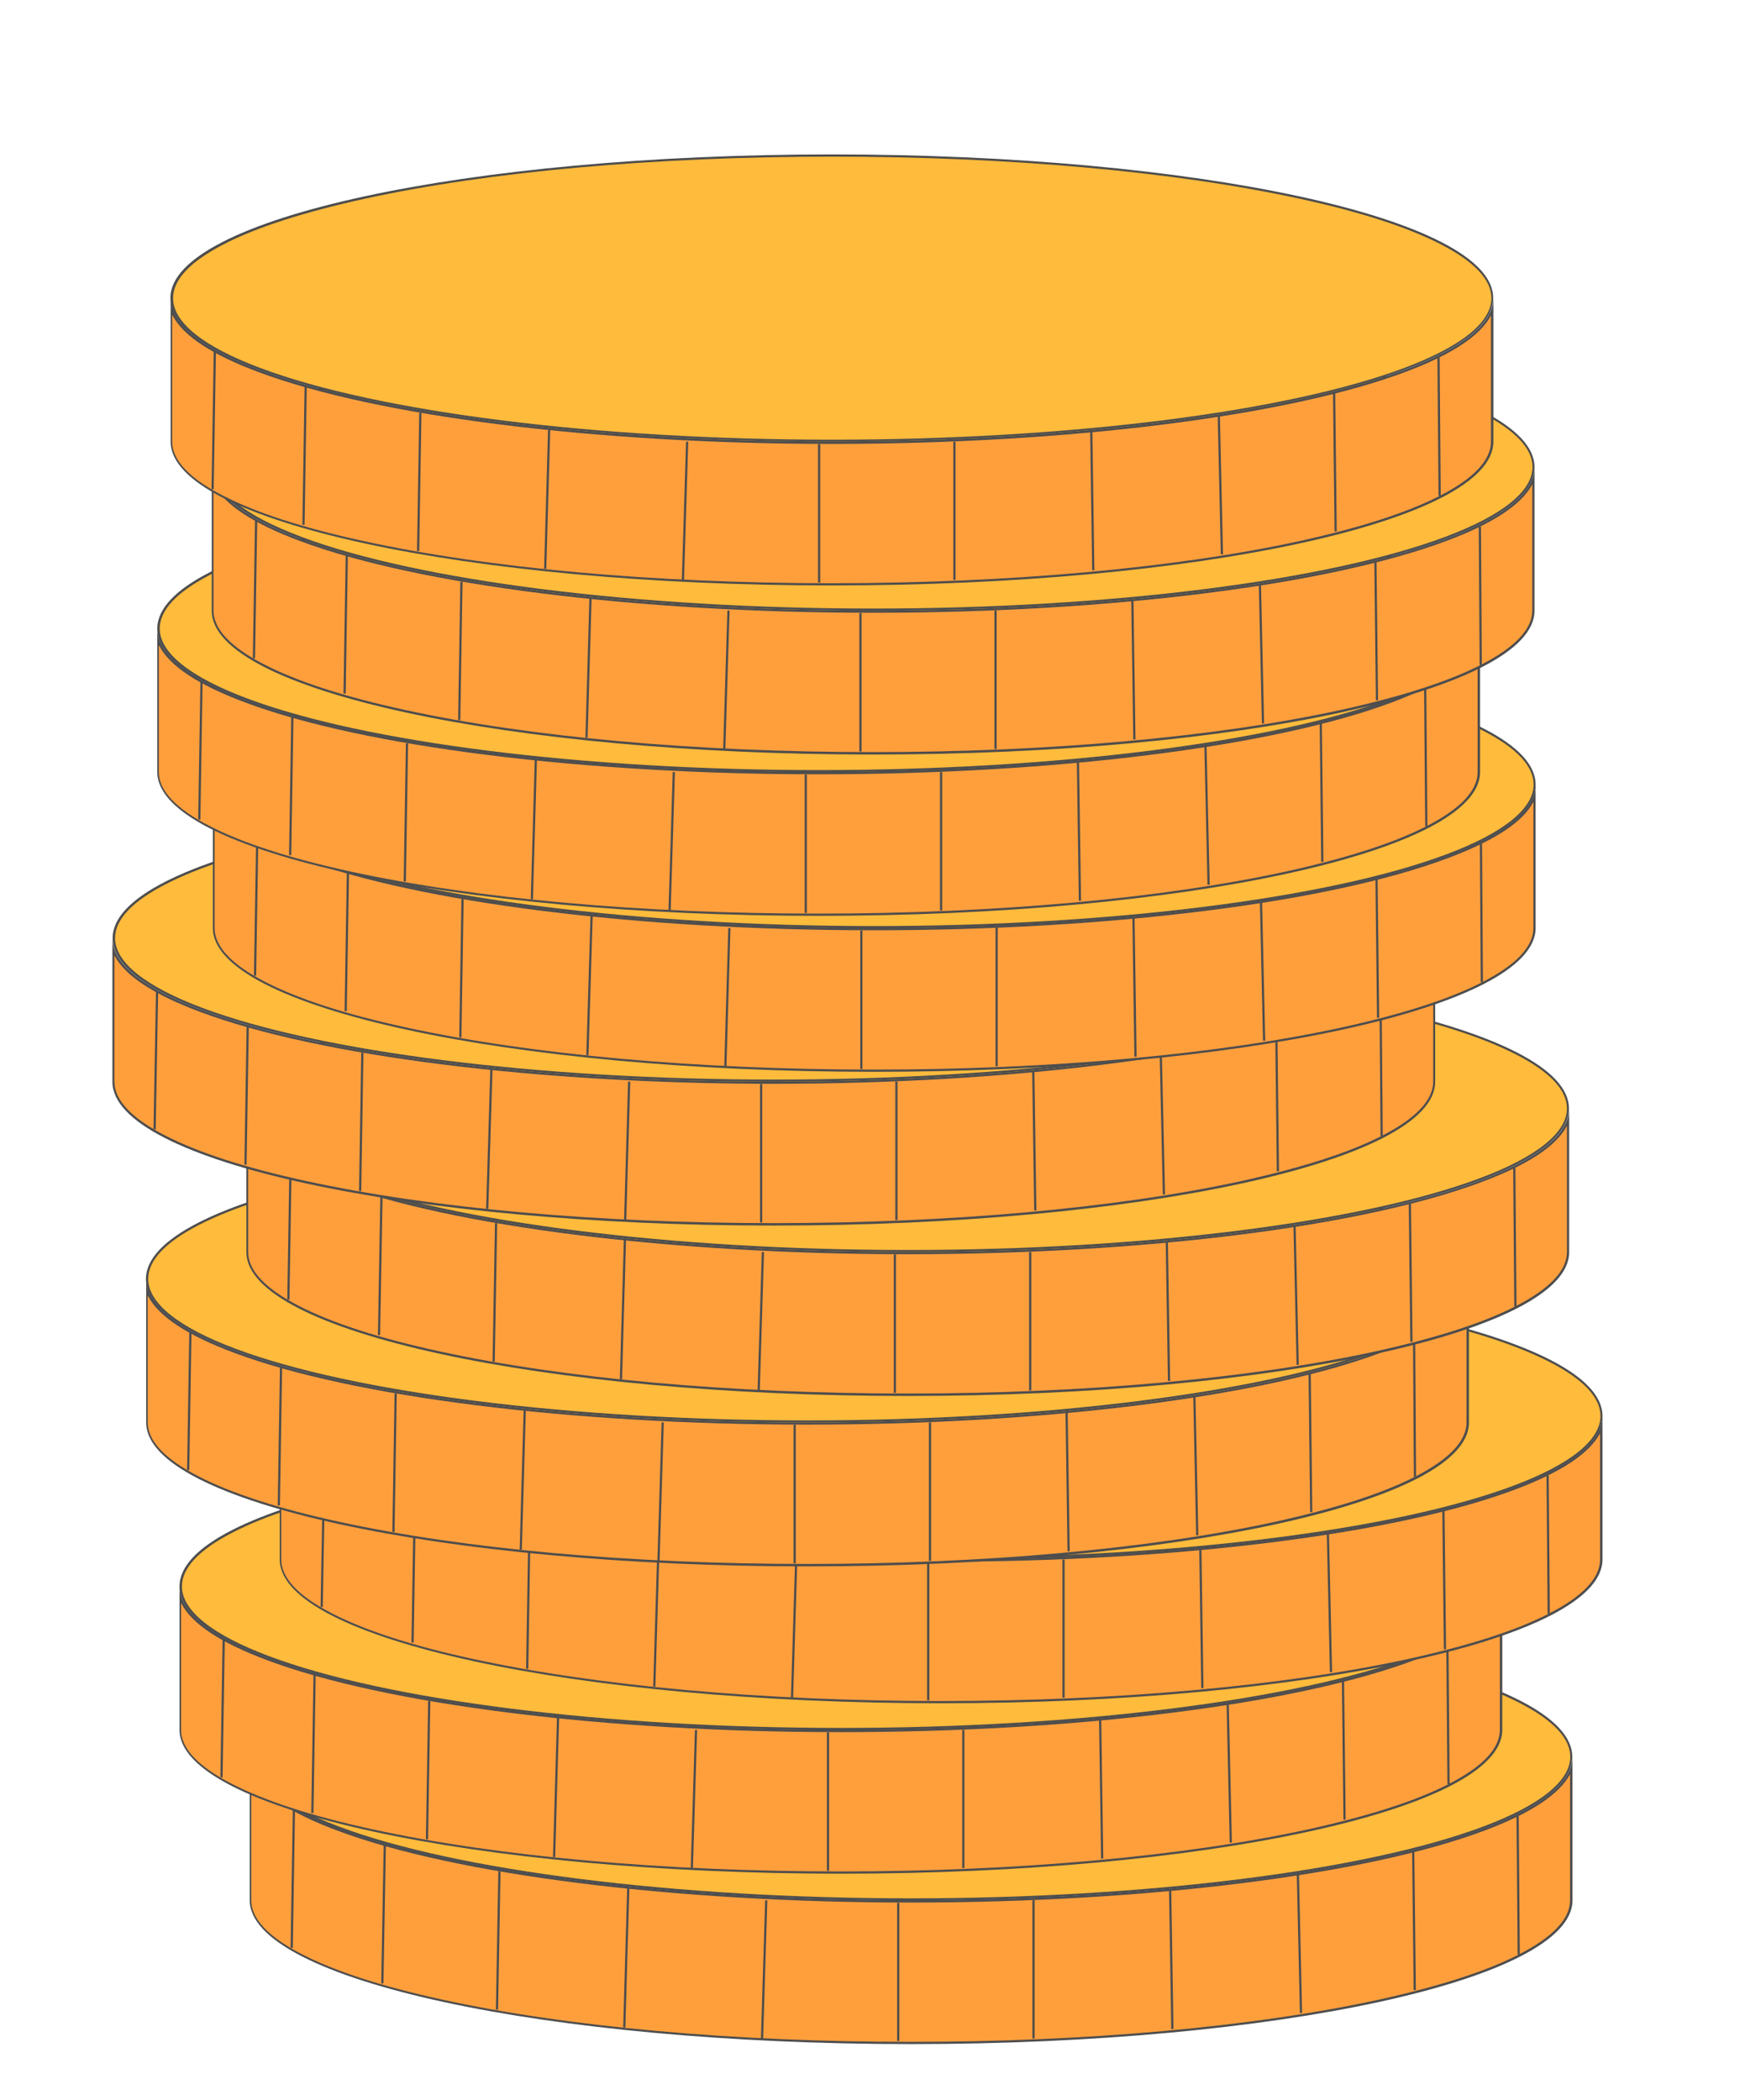 <?xml version="1.0" encoding="utf-8"?>
<!-- Generator: Adobe Illustrator 22.1.0, SVG Export Plug-In . SVG Version: 6.00 Build 0)  -->
<svg version="1.1" id="Ebene_1" xmlns="http://www.w3.org/2000/svg" xmlns:xlink="http://www.w3.org/1999/xlink" x="0px" y="0px"
	 viewBox="0 0 783.2 945.3" style="enable-background:new 0 0 783.2 945.3;" xml:space="preserve">
<style type="text/css">
	.st0{fill:#FF9F3C;stroke:#4D4D4D;stroke-miterlimit:10;}
	.st1{fill:#FF9F3C;}
	.st2{fill:#4D4D4D;}
	.st3{fill:#FFBB3C;}
	.st4{fill:none;stroke:#4D4D4D;stroke-miterlimit:10;}
</style>
<g>
	<g>
		<line class="st0" x1="707.8" y1="790.6" x2="707.8" y2="790.6"/>
		<g>
			<path class="st1" d="M410,919.4c-163.9,0-297.2-28.8-297.2-64.2V796c3.6,9.7,17,19.1,39.2,27.4c53.2,20,152,32.4,258.1,32.4
				c106,0,204.9-12.4,258.1-32.4c22.2-8.3,35.6-17.7,39.2-27.4v59.3C707.3,890.7,573.9,919.4,410,919.4z"/>
			<path class="st2" d="M113.3,798.5c4.7,9.1,17.6,17.6,38.5,25.4c53.2,20,152.2,32.4,258.2,32.4c106.1,0,205-12.4,258.2-32.4
				c20.9-7.8,33.8-16.4,38.5-25.4v56.8c0,8.3-7.7,16.5-22.9,24.3c-14.9,7.7-36.3,14.5-63.6,20.5c-56.2,12.2-130.9,18.9-210.3,18.9
				s-154.2-6.7-210.3-18.9c-27.3-5.9-48.6-12.8-63.6-20.5c-15.2-7.8-22.9-16-22.9-24.3V798.5 M707.8,790.6
				c0,11.8-14.5,22.8-39.8,32.3c-51.5,19.3-147.7,32.3-257.9,32.3c-110.2,0-206.4-13-257.9-32.3c-25.3-9.5-39.8-20.5-39.8-32.3v64.7
				c0,35.7,133.3,64.7,297.7,64.7s297.7-28.9,297.7-64.7V790.6L707.8,790.6z"/>
		</g>
	</g>
	<g>
		<path class="st3" d="M410,854.8c-105.9,0-204.7-12.4-257.7-32.3c-25.9-9.7-39.5-20.7-39.5-31.9c0-35.4,133.3-64.2,297.2-64.2
			c163.9,0,297.2,28.8,297.2,64.2c0,11.1-13.7,22.2-39.5,31.9C614.7,842.4,516,854.8,410,854.8z"/>
		<path class="st2" d="M410,727c79.5,0,154.2,6.7,210.3,18.9c27.3,5.9,48.6,12.8,63.6,20.5c15.2,7.8,22.9,16,22.9,24.3
			c0,10.9-13.6,21.8-39.2,31.4c-53,19.9-151.7,32.3-257.5,32.3c-105.9,0-204.6-12.4-257.5-32.3c-25.6-9.6-39.2-20.5-39.2-31.4
			c0-8.3,7.7-16.5,22.9-24.3c14.9-7.7,36.3-14.5,63.6-20.5C255.9,733.7,330.6,727,410,727 M410,726c-164.4,0-297.7,28.9-297.7,64.7
			c0,11.8,14.5,22.8,39.8,32.3c51.5,19.3,147.7,32.3,257.9,32.3c110.2,0,206.4-13,257.9-32.3c25.3-9.5,39.8-20.5,39.8-32.3
			C707.8,754.9,574.5,726,410,726L410,726z"/>
	</g>
	<line class="st4" x1="132.3" y1="814.4" x2="131.3" y2="876.7"/>
	<line class="st4" x1="173.2" y1="830.4" x2="172.1" y2="892.7"/>
	<line class="st4" x1="224.8" y1="842.2" x2="223.7" y2="904.5"/>
	<line class="st4" x1="282.8" y1="849.4" x2="281" y2="912.5"/>
	<line class="st4" x1="344.9" y1="855.3" x2="343" y2="917.5"/>
	<line class="st4" x1="404.3" y1="856.4" x2="404.3" y2="918.6"/>
	<line class="st4" x1="683.1" y1="817.4" x2="683.6" y2="879.7"/>
	<line class="st4" x1="636.1" y1="833.4" x2="636.8" y2="895.7"/>
	<line class="st4" x1="584.2" y1="843.7" x2="585.6" y2="906"/>
	<line class="st4" x1="526.7" y1="850.9" x2="527.7" y2="913.2"/>
	<line class="st4" x1="465.2" y1="855.2" x2="465.2" y2="917.5"/>
</g>
<g>
	<g>
		<line class="st0" x1="676.2" y1="713.9" x2="676.2" y2="713.9"/>
		<g>
			<path class="st1" d="M378.5,842.7c-163.9,0-297.2-28.8-297.2-64.2v-59.3c3.6,9.7,17,19.1,39.2,27.4c53.1,20,152,32.4,258.1,32.4
				c106,0,204.9-12.4,258.1-32.4c22.2-8.3,35.6-17.7,39.2-27.4v59.3C675.7,814,542.4,842.7,378.5,842.7z"/>
			<path class="st2" d="M81.7,721.8c4.7,9.1,17.6,17.6,38.5,25.4c53.2,20,152.2,32.4,258.2,32.4c106.1,0,205-12.4,258.2-32.4
				c20.9-7.8,33.8-16.4,38.5-25.4v56.8c0,8.3-7.7,16.5-22.9,24.3c-14.9,7.7-36.3,14.5-63.6,20.5c-56.2,12.2-130.9,18.9-210.3,18.9
				s-154.2-6.7-210.3-18.9c-27.3-5.9-48.6-12.8-63.6-20.5c-15.2-7.8-22.9-16-22.9-24.3V721.8 M676.2,713.9
				c0,11.8-14.5,22.8-39.8,32.3c-51.5,19.3-147.7,32.3-257.9,32.3c-110.2,0-206.4-13-257.9-32.3c-25.3-9.5-39.8-20.5-39.8-32.3v64.7
				c0,35.7,133.3,64.7,297.7,64.7s297.7-28.9,297.7-64.7V713.9L676.2,713.9z"/>
		</g>
	</g>
	<g>
		<path class="st3" d="M378.5,778.1c-105.9,0-204.7-12.4-257.7-32.3c-25.9-9.7-39.5-20.7-39.5-31.9c0-35.4,133.3-64.2,297.2-64.2
			c163.9,0,297.2,28.8,297.2,64.2c0,11.1-13.7,22.2-39.5,31.9C583.1,765.7,484.4,778.1,378.5,778.1z"/>
		<path class="st2" d="M378.5,650.3c79.5,0,154.2,6.7,210.3,18.9c27.3,5.9,48.6,12.8,63.6,20.5c15.2,7.8,22.9,16,22.9,24.3
			c0,10.9-13.6,21.8-39.2,31.4c-53,19.9-151.7,32.3-257.5,32.3c-105.9,0-204.6-12.4-257.5-32.3c-25.6-9.6-39.2-20.5-39.2-31.4
			c0-8.3,7.7-16.5,22.9-24.3c14.9-7.7,36.3-14.5,63.6-20.5C224.3,657,299,650.3,378.5,650.3 M378.5,649.3
			c-164.4,0-297.7,28.9-297.7,64.7c0,11.8,14.5,22.8,39.8,32.3c51.5,19.3,147.7,32.3,257.9,32.3c110.2,0,206.4-13,257.9-32.3
			c25.3-9.5,39.8-20.5,39.8-32.3C676.2,678.2,542.9,649.3,378.5,649.3L378.5,649.3z"/>
	</g>
	<line class="st4" x1="100.7" y1="737.7" x2="99.7" y2="800"/>
	<line class="st4" x1="141.6" y1="753.7" x2="140.6" y2="816"/>
	<line class="st4" x1="193.2" y1="765.5" x2="192.2" y2="827.8"/>
	<line class="st4" x1="251.2" y1="772.7" x2="249.4" y2="835.8"/>
	<line class="st4" x1="313.3" y1="778.6" x2="311.4" y2="840.8"/>
	<line class="st4" x1="372.7" y1="779.7" x2="372.7" y2="842"/>
	<line class="st4" x1="651.5" y1="740.7" x2="652" y2="803"/>
	<line class="st4" x1="604.5" y1="756.7" x2="605.2" y2="819"/>
	<line class="st4" x1="552.6" y1="767.1" x2="554" y2="829.3"/>
	<line class="st4" x1="495.2" y1="774.2" x2="496.1" y2="836.5"/>
	<line class="st4" x1="433.6" y1="778.6" x2="433.6" y2="840.8"/>
</g>
<g>
	<g>
		<line class="st0" x1="721.3" y1="637.2" x2="721.3" y2="637.2"/>
		<g>
			<path class="st1" d="M423.6,766.1c-163.9,0-297.2-28.8-297.2-64.2v-59.3c3.6,9.7,17,19.1,39.2,27.4c53.1,20,152,32.4,258.1,32.4
				c106,0,204.9-12.4,258.1-32.4c22.2-8.3,35.6-17.7,39.2-27.4v59.3C720.8,737.3,587.5,766.1,423.6,766.1z"/>
			<path class="st2" d="M126.8,645.1c4.7,9.1,17.6,17.6,38.5,25.4c53.2,20,152.2,32.4,258.2,32.4s205-12.4,258.2-32.4
				c20.9-7.8,33.8-16.4,38.5-25.4v56.8c0,8.3-7.7,16.5-22.9,24.3c-14.9,7.7-36.3,14.5-63.6,20.5c-56.2,12.2-130.9,18.9-210.3,18.9
				s-154.2-6.7-210.3-18.9c-27.3-5.9-48.6-12.8-63.6-20.5c-15.2-7.8-22.9-16-22.9-24.3V645.1 M721.3,637.2
				c0,11.8-14.5,22.8-39.8,32.3c-51.5,19.3-147.7,32.3-257.9,32.3c-110.2,0-206.4-13-257.9-32.3c-25.3-9.5-39.8-20.5-39.8-32.3v64.7
				c0,35.7,133.3,64.7,297.7,64.7s297.7-28.9,297.7-64.7V637.2L721.3,637.2z"/>
		</g>
	</g>
	<g>
		<path class="st3" d="M423.6,701.4c-105.9,0-204.7-12.4-257.7-32.3c-25.9-9.7-39.5-20.7-39.5-31.9c0-35.4,133.3-64.2,297.2-64.2
			c163.9,0,297.2,28.8,297.2,64.2c0,11.1-13.7,22.2-39.5,31.9C628.2,689,529.5,701.4,423.6,701.4z"/>
		<path class="st2" d="M423.6,573.6c79.5,0,154.2,6.7,210.3,18.9c27.3,5.9,48.6,12.8,63.6,20.5c15.2,7.8,22.9,16,22.9,24.3
			c0,10.9-13.6,21.8-39.2,31.4c-53,19.9-151.7,32.3-257.5,32.3S219,688.5,166,668.6c-25.6-9.6-39.2-20.5-39.2-31.4
			c0-8.3,7.7-16.5,22.9-24.3c14.9-7.7,36.3-14.5,63.6-20.5C269.4,580.3,344.1,573.6,423.6,573.6 M423.6,572.6
			c-164.4,0-297.7,28.9-297.7,64.7c0,11.8,14.5,22.8,39.8,32.3c51.5,19.3,147.7,32.3,257.9,32.3c110.2,0,206.4-13,257.9-32.3
			c25.3-9.5,39.8-20.5,39.8-32.3C721.3,601.5,588,572.6,423.6,572.6L423.6,572.6z"/>
	</g>
	<line class="st4" x1="145.9" y1="661" x2="144.8" y2="723.3"/>
	<line class="st4" x1="186.7" y1="677" x2="185.7" y2="739.3"/>
	<line class="st4" x1="238.3" y1="688.9" x2="237.3" y2="751.1"/>
	<line class="st4" x1="296.4" y1="696.1" x2="294.5" y2="759.1"/>
	<line class="st4" x1="358.4" y1="701.9" x2="356.5" y2="764.1"/>
	<line class="st4" x1="417.8" y1="703" x2="417.8" y2="765.3"/>
	<line class="st4" x1="696.6" y1="664.1" x2="697.1" y2="726.3"/>
	<line class="st4" x1="649.7" y1="680" x2="650.4" y2="742.3"/>
	<line class="st4" x1="597.7" y1="690.4" x2="599.1" y2="752.6"/>
	<line class="st4" x1="540.3" y1="697.6" x2="541.2" y2="759.8"/>
	<line class="st4" x1="478.7" y1="701.9" x2="478.7" y2="764.1"/>
</g>
<g>
	<g>
		<line class="st0" x1="661.2" y1="575.6" x2="661.2" y2="575.6"/>
		<g>
			<path class="st1" d="M363.4,704.4c-163.9,0-297.2-28.8-297.2-64.2V581c3.6,9.7,17,19.1,39.2,27.4c53.1,20,152,32.4,258.1,32.4
				s204.9-12.4,258.1-32.4c22.2-8.3,35.6-17.7,39.2-27.4v59.3C660.7,675.6,527.3,704.4,363.4,704.4z"/>
			<path class="st2" d="M66.7,583.4c4.7,9.1,17.6,17.6,38.5,25.4c53.2,20,152.2,32.4,258.2,32.4s205-12.4,258.2-32.4
				c20.9-7.8,33.8-16.4,38.5-25.4v56.8c0,8.3-7.7,16.5-22.9,24.3c-14.9,7.7-36.3,14.5-63.6,20.5c-56.2,12.2-130.9,18.9-210.3,18.9
				s-154.2-6.7-210.3-18.9c-27.3-5.9-48.6-12.8-63.6-20.5c-15.2-7.8-22.9-16-22.9-24.3V583.4 M661.2,575.6
				c0,11.8-14.5,22.8-39.8,32.3c-51.5,19.3-147.7,32.3-257.9,32.3c-110.2,0-206.4-13-257.9-32.3c-25.3-9.5-39.8-20.5-39.8-32.3v64.7
				c0,35.7,133.3,64.7,297.7,64.7s297.7-28.9,297.7-64.7V575.6L661.2,575.6z"/>
		</g>
	</g>
	<g>
		<path class="st3" d="M363.4,639.7c-105.9,0-204.7-12.4-257.7-32.3c-25.9-9.7-39.5-20.7-39.5-31.9c0-35.4,133.3-64.2,297.2-64.2
			s297.2,28.8,297.2,64.2c0,11.1-13.7,22.2-39.5,31.9C568.1,627.4,469.3,639.7,363.4,639.7z"/>
		<path class="st2" d="M363.4,511.9c79.5,0,154.2,6.7,210.3,18.9c27.3,5.9,48.6,12.8,63.6,20.5c15.2,7.8,22.9,16,22.9,24.3
			c0,10.9-13.6,21.8-39.2,31.4c-53,19.9-151.7,32.3-257.5,32.3S158.9,626.9,105.9,607c-25.6-9.6-39.2-20.5-39.2-31.4
			c0-8.3,7.7-16.5,22.9-24.3c14.9-7.7,36.3-14.5,63.6-20.5C209.3,518.6,284,511.9,363.4,511.9 M363.4,510.9
			c-164.4,0-297.7,28.9-297.7,64.7c0,11.8,14.5,22.8,39.8,32.3c51.5,19.3,147.7,32.3,257.9,32.3c110.2,0,206.4-13,257.9-32.3
			c25.3-9.5,39.8-20.5,39.8-32.3C661.2,539.9,527.9,510.9,363.4,510.9L363.4,510.9z"/>
	</g>
	<line class="st4" x1="85.7" y1="599.4" x2="84.7" y2="661.7"/>
	<line class="st4" x1="126.5" y1="615.4" x2="125.5" y2="677.6"/>
	<line class="st4" x1="178.1" y1="627.2" x2="177.1" y2="689.5"/>
	<line class="st4" x1="236.2" y1="634.4" x2="234.4" y2="697.5"/>
	<line class="st4" x1="298.3" y1="640.2" x2="296.4" y2="702.5"/>
	<line class="st4" x1="357.7" y1="641.3" x2="357.7" y2="703.6"/>
	<line class="st4" x1="636.5" y1="602.4" x2="636.9" y2="664.7"/>
	<line class="st4" x1="589.5" y1="618.4" x2="590.2" y2="680.6"/>
	<line class="st4" x1="537.6" y1="628.7" x2="538.9" y2="691"/>
	<line class="st4" x1="480.1" y1="635.9" x2="481" y2="698.2"/>
	<line class="st4" x1="418.6" y1="640.2" x2="418.6" y2="702.5"/>
</g>
<g>
	<g>
		<line class="st0" x1="706.3" y1="498.9" x2="706.3" y2="498.9"/>
		<g>
			<path class="st1" d="M408.5,627.7c-163.9,0-297.2-28.8-297.2-64.2v-59.3c3.6,9.7,17,19.1,39.2,27.4c53.2,20,152,32.4,258.1,32.4
				c106,0,204.9-12.4,258.1-32.4c22.2-8.3,35.6-17.7,39.2-27.4v59.3C705.8,598.9,572.4,627.7,408.5,627.7z"/>
			<path class="st2" d="M705.3,506.7v56.8c0,8.3-7.7,16.5-22.9,24.3c-14.9,7.7-36.3,14.5-63.6,20.5
				c-56.2,12.2-130.9,18.9-210.3,18.9s-154.2-6.7-210.3-18.9c-27.3-5.9-48.6-12.8-63.6-20.5c-15.2-7.8-22.9-16-22.9-24.3v-56.8
				c4.7,9.1,17.6,17.6,38.5,25.4c53.2,20,152.2,32.4,258.2,32.4c106.1,0,205-12.4,258.2-32.4C687.7,524.3,700.6,515.8,705.3,506.7
				 M706.3,498.9c0,11.8-14.5,22.8-39.8,32.3c-51.5,19.3-147.7,32.3-257.9,32.3c-110.2,0-206.4-13-257.9-32.3
				c-25.3-9.5-39.8-20.5-39.8-32.3v64.7c0,35.7,133.3,64.7,297.7,64.7s297.7-28.9,297.7-64.7V498.9L706.3,498.9z"/>
		</g>
	</g>
	<g>
		<path class="st3" d="M408.5,563c-105.9,0-204.7-12.4-257.7-32.3c-25.9-9.7-39.5-20.7-39.5-31.9c0-35.4,133.3-64.2,297.2-64.2
			c163.9,0,297.2,28.8,297.2,64.2c0,11.1-13.7,22.2-39.5,31.9C613.2,550.7,514.5,563,408.5,563z"/>
		<path class="st2" d="M408.5,435.2c79.5,0,154.2,6.7,210.3,18.9c27.3,5.9,48.6,12.8,63.6,20.5c15.2,7.8,22.9,16,22.9,24.3
			c0,10.9-13.6,21.8-39.2,31.4c-53,19.9-151.7,32.3-257.5,32.3c-105.9,0-204.6-12.4-257.5-32.3c-25.6-9.6-39.2-20.5-39.2-31.4
			c0-8.3,7.7-16.5,22.9-24.3c14.9-7.7,36.3-14.5,63.6-20.5C254.4,441.9,329.1,435.2,408.5,435.2 M408.5,434.2
			c-164.4,0-297.7,28.9-297.7,64.7c0,11.8,14.5,22.8,39.8,32.3c51.5,19.3,147.7,32.3,257.9,32.3c110.2,0,206.4-13,257.9-32.3
			c25.3-9.5,39.8-20.5,39.8-32.3C706.3,463.2,573,434.2,408.5,434.2L408.5,434.2z"/>
	</g>
	<line class="st4" x1="130.8" y1="522.7" x2="129.8" y2="585"/>
	<line class="st4" x1="171.7" y1="538.7" x2="170.6" y2="600.9"/>
	<line class="st4" x1="223.3" y1="550.5" x2="222.2" y2="612.8"/>
	<line class="st4" x1="281.3" y1="557.7" x2="279.5" y2="620.8"/>
	<line class="st4" x1="343.4" y1="563.5" x2="341.5" y2="625.8"/>
	<line class="st4" x1="402.8" y1="564.6" x2="402.8" y2="626.9"/>
	<line class="st4" x1="681.6" y1="525.7" x2="682.1" y2="588"/>
	<line class="st4" x1="634.6" y1="541.7" x2="635.3" y2="603.9"/>
	<line class="st4" x1="582.7" y1="552" x2="584.1" y2="614.3"/>
	<line class="st4" x1="525.2" y1="559.2" x2="526.2" y2="621.5"/>
	<line class="st4" x1="463.7" y1="563.5" x2="463.7" y2="625.8"/>
</g>
<g>
	<g>
		<line class="st0" x1="646.1" y1="422.2" x2="646.1" y2="422.2"/>
		<g>
			<path class="st1" d="M348.4,551c-163.9,0-297.2-28.8-297.2-64.2v-59.3c3.6,9.7,17,19.1,39.2,27.4c53.2,20,152,32.4,258.1,32.4
				c106,0,204.9-12.4,258.1-32.4c22.2-8.3,35.6-17.7,39.2-27.4v59.3C645.6,522.2,512.3,551,348.4,551z"/>
			<path class="st2" d="M645.1,430v56.8c0,8.3-7.7,16.5-22.9,24.3c-14.9,7.7-36.3,14.5-63.6,20.5c-56.2,12.2-130.9,18.9-210.3,18.9
				s-154.2-6.7-210.3-18.9c-27.3-5.9-48.6-12.8-63.6-20.5c-15.2-7.8-22.9-16-22.9-24.3V430c4.7,9.1,17.6,17.6,38.5,25.4
				c53.2,20,152.2,32.4,258.2,32.4c106.1,0,205-12.4,258.2-32.4C627.5,447.6,640.4,439.1,645.1,430 M646.1,422.2
				c0,11.8-14.5,22.8-39.8,32.3c-51.5,19.3-147.7,32.3-257.9,32.3s-206.4-13-257.9-32.3C65.1,445,50.6,434,50.6,422.2v64.7
				c0,35.7,133.3,64.7,297.7,64.7s297.7-28.9,297.7-64.7V422.2L646.1,422.2z"/>
		</g>
	</g>
	<g>
		<path class="st3" d="M348.4,486.4c-105.9,0-204.7-12.4-257.7-32.3c-25.9-9.7-39.5-20.7-39.5-31.9c0-35.4,133.3-64.2,297.2-64.2
			c163.9,0,297.2,28.8,297.2,64.2c0,11.1-13.7,22.2-39.5,31.9C553.1,474,454.3,486.4,348.4,486.4z"/>
		<path class="st2" d="M348.4,358.5c79.5,0,154.2,6.7,210.3,18.9c27.3,5.9,48.6,12.8,63.6,20.5c15.2,7.8,22.9,16,22.9,24.3
			c0,10.9-13.6,21.8-39.2,31.4c-53,19.9-151.7,32.3-257.5,32.3c-105.9,0-204.6-12.4-257.5-32.3c-25.6-9.6-39.2-20.5-39.2-31.4
			c0-8.3,7.7-16.5,22.9-24.3c14.9-7.7,36.3-14.5,63.6-20.5C194.2,365.2,268.9,358.5,348.4,358.5 M348.4,357.5
			c-164.4,0-297.7,28.9-297.7,64.7c0,11.8,14.5,22.8,39.8,32.3c51.5,19.3,147.7,32.3,257.9,32.3s206.4-13,257.9-32.3
			c25.3-9.5,39.8-20.5,39.8-32.3C646.1,386.5,512.8,357.5,348.4,357.5L348.4,357.5z"/>
	</g>
	<line class="st4" x1="70.7" y1="446" x2="69.6" y2="508.3"/>
	<line class="st4" x1="111.5" y1="462" x2="110.5" y2="524.2"/>
	<line class="st4" x1="163.1" y1="473.8" x2="162.1" y2="536.1"/>
	<line class="st4" x1="221.2" y1="481" x2="219.3" y2="544.1"/>
	<line class="st4" x1="283.2" y1="486.8" x2="281.4" y2="549.1"/>
	<line class="st4" x1="342.6" y1="487.9" x2="342.6" y2="550.2"/>
	<line class="st4" x1="621.4" y1="449" x2="621.9" y2="511.3"/>
	<line class="st4" x1="574.5" y1="465" x2="575.2" y2="527.2"/>
	<line class="st4" x1="522.5" y1="475.3" x2="523.9" y2="537.6"/>
	<line class="st4" x1="465.1" y1="482.5" x2="466" y2="544.8"/>
	<line class="st4" x1="403.5" y1="486.8" x2="403.5" y2="549.1"/>
</g>
<g>
	<g>
		<line class="st0" x1="691.2" y1="353" x2="691.2" y2="353"/>
		<g>
			<path class="st1" d="M393.5,481.8c-163.9,0-297.2-28.8-297.2-64.2v-59.3c3.6,9.7,17,19.1,39.2,27.4c53.2,20,152,32.4,258.1,32.4
				s204.9-12.4,258.1-32.4c22.2-8.3,35.6-17.7,39.2-27.4v59.3C690.7,453.1,557.4,481.8,393.5,481.8z"/>
			<path class="st2" d="M690.2,360.9v56.8c0,8.3-7.7,16.5-22.9,24.3c-14.9,7.7-36.3,14.5-63.6,20.5
				c-56.2,12.2-130.9,18.9-210.3,18.9c-79.5,0-154.2-6.7-210.3-18.9c-27.3-5.9-48.6-12.8-63.6-20.5c-15.2-7.8-22.9-16-22.9-24.3
				v-56.8c4.7,9.1,17.6,17.6,38.5,25.4c53.2,20,152.2,32.4,258.2,32.4c106.1,0,205-12.4,258.2-32.4
				C672.7,378.4,685.6,369.9,690.2,360.9 M691.2,353c0,11.8-14.5,22.8-39.8,32.3c-51.5,19.3-147.7,32.3-257.9,32.3
				c-110.2,0-206.4-13-257.9-32.3c-25.3-9.5-39.8-20.5-39.8-32.3v64.7c0,35.7,133.3,64.7,297.7,64.7c164.4,0,297.7-28.9,297.7-64.7
				V353L691.2,353z"/>
		</g>
	</g>
	<g>
		<path class="st3" d="M393.5,417.2c-105.9,0-204.7-12.4-257.7-32.3c-25.9-9.7-39.5-20.7-39.5-31.9c0-35.4,133.3-64.2,297.2-64.2
			c163.9,0,297.2,28.8,297.2,64.2c0,11.1-13.7,22.2-39.5,31.9C598.2,404.8,499.4,417.2,393.5,417.2z"/>
		<path class="st2" d="M393.5,289.4c79.5,0,154.2,6.7,210.3,18.9c27.3,5.9,48.6,12.8,63.6,20.5c15.2,7.8,22.9,16,22.9,24.3
			c0,10.9-13.6,21.8-39.2,31.4c-53,19.9-151.7,32.3-257.5,32.3s-204.6-12.4-257.5-32.3c-25.6-9.6-39.2-20.5-39.2-31.4
			c0-8.3,7.7-16.5,22.9-24.3c14.9-7.7,36.3-14.5,63.6-20.5C239.3,296.1,314,289.4,393.5,289.4 M393.5,288.4
			c-164.4,0-297.7,28.9-297.7,64.7c0,11.8,14.5,22.8,39.8,32.3c51.5,19.3,147.7,32.3,257.9,32.3c110.2,0,206.4-13,257.9-32.3
			c25.3-9.5,39.8-20.5,39.8-32.3C691.2,317.3,557.9,288.4,393.5,288.4L393.5,288.4z"/>
	</g>
	<line class="st4" x1="115.8" y1="376.8" x2="114.8" y2="439.1"/>
	<line class="st4" x1="156.6" y1="392.8" x2="155.6" y2="455.1"/>
	<line class="st4" x1="208.2" y1="404.6" x2="207.2" y2="466.9"/>
	<line class="st4" x1="266.3" y1="411.8" x2="264.4" y2="474.9"/>
	<line class="st4" x1="328.3" y1="417.7" x2="326.5" y2="479.9"/>
	<line class="st4" x1="387.7" y1="418.8" x2="387.7" y2="481.1"/>
	<line class="st4" x1="666.6" y1="379.8" x2="667" y2="442.1"/>
	<line class="st4" x1="619.6" y1="395.8" x2="620.3" y2="458.1"/>
	<line class="st4" x1="567.6" y1="406.2" x2="569" y2="468.4"/>
	<line class="st4" x1="510.2" y1="413.3" x2="511.1" y2="475.6"/>
	<line class="st4" x1="448.6" y1="417.6" x2="448.6" y2="479.9"/>
</g>
<g>
	<g>
		<line class="st0" x1="666.2" y1="282.8" x2="666.2" y2="282.8"/>
		<g>
			<path class="st1" d="M368.5,411.7c-163.9,0-297.2-28.8-297.2-64.2v-59.3c3.6,9.7,17,19.1,39.2,27.4c53.1,20,152,32.4,258.1,32.4
				c106,0,204.9-12.4,258.1-32.4c22.2-8.3,35.6-17.7,39.2-27.4v59.3C665.7,382.9,532.4,411.7,368.5,411.7z"/>
			<path class="st2" d="M71.7,290.7c4.7,9.1,17.6,17.6,38.5,25.4c53.2,20,152.2,32.4,258.2,32.4c106.1,0,205-12.4,258.2-32.4
				c20.9-7.8,33.8-16.4,38.5-25.4v56.8c0,8.3-7.7,16.5-22.9,24.3c-14.9,7.7-36.3,14.5-63.6,20.5c-56.2,12.2-130.9,18.9-210.3,18.9
				s-154.2-6.7-210.3-18.9c-27.3-5.9-48.6-12.8-63.6-20.5c-15.2-7.8-22.9-16-22.9-24.3V290.7 M666.2,282.8
				c0,11.8-14.5,22.8-39.8,32.3c-51.5,19.3-147.7,32.3-257.9,32.3c-110.2,0-206.4-13-257.9-32.3c-25.3-9.5-39.8-20.5-39.8-32.3v64.7
				c0,35.7,133.3,64.7,297.7,64.7s297.7-28.9,297.7-64.7V282.8L666.2,282.8z"/>
		</g>
	</g>
	<g>
		<path class="st3" d="M368.5,347c-105.9,0-204.7-12.4-257.7-32.3C84.9,305,71.2,294,71.2,282.8c0-35.4,133.3-64.2,297.2-64.2
			c163.9,0,297.2,28.8,297.2,64.2c0,11.1-13.7,22.2-39.5,31.9C573.1,334.6,474.4,347,368.5,347z"/>
		<path class="st2" d="M368.5,219.2c79.5,0,154.2,6.7,210.3,18.9c27.3,5.9,48.6,12.8,63.6,20.5c15.2,7.8,22.9,16,22.9,24.3
			c0,10.9-13.6,21.8-39.2,31.4c-53,19.9-151.7,32.3-257.5,32.3c-105.9,0-204.6-12.4-257.5-32.3c-25.6-9.6-39.2-20.5-39.2-31.4
			c0-8.3,7.7-16.5,22.9-24.3c14.9-7.7,36.3-14.5,63.6-20.5C214.3,225.9,289,219.2,368.5,219.2 M368.5,218.2
			c-164.4,0-297.7,28.9-297.7,64.7c0,11.8,14.5,22.8,39.8,32.3c51.5,19.3,147.7,32.3,257.9,32.3c110.2,0,206.4-13,257.9-32.3
			c25.3-9.5,39.8-20.5,39.8-32.3C666.2,247.1,532.9,218.2,368.5,218.2L368.5,218.2z"/>
	</g>
	<line class="st4" x1="90.7" y1="306.7" x2="89.7" y2="368.9"/>
	<line class="st4" x1="131.6" y1="322.6" x2="130.6" y2="384.9"/>
	<line class="st4" x1="183.2" y1="334.5" x2="182.2" y2="396.7"/>
	<line class="st4" x1="241.2" y1="341.7" x2="239.4" y2="404.7"/>
	<line class="st4" x1="303.3" y1="347.5" x2="301.4" y2="409.7"/>
	<line class="st4" x1="362.7" y1="348.6" x2="362.7" y2="410.9"/>
	<line class="st4" x1="641.5" y1="309.7" x2="642" y2="371.9"/>
	<line class="st4" x1="594.5" y1="325.6" x2="595.2" y2="387.9"/>
	<line class="st4" x1="542.6" y1="336" x2="544" y2="398.2"/>
	<line class="st4" x1="485.2" y1="343.2" x2="486.1" y2="405.4"/>
	<line class="st4" x1="423.6" y1="347.5" x2="423.6" y2="409.8"/>
</g>
<g>
	<g>
		<line class="st0" x1="690.7" y1="210.2" x2="690.7" y2="210.2"/>
		<g>
			<path class="st1" d="M393,339c-163.9,0-297.2-28.8-297.2-64.2v-59.3c3.6,9.7,17,19.1,39.2,27.4c53.2,20,152,32.4,258.1,32.4
				s204.9-12.4,258.1-32.4c22.2-8.3,35.6-17.7,39.2-27.4v59.3C690.2,310.2,556.9,339,393,339z"/>
			<path class="st2" d="M96.3,218c4.7,9.1,17.6,17.6,38.5,25.4c53.2,20,152.2,32.4,258.2,32.4c106.1,0,205-12.4,258.2-32.4
				c20.9-7.8,33.8-16.4,38.5-25.4v56.8c0,8.3-7.7,16.5-22.9,24.3c-14.9,7.7-36.3,14.5-63.6,20.5c-56.2,12.2-130.9,18.9-210.3,18.9
				s-154.2-6.7-210.3-18.9c-27.3-5.9-48.6-12.8-63.6-20.5c-15.2-7.8-22.9-16-22.9-24.3V218 M690.7,210.2c0,11.8-14.5,22.8-39.8,32.3
				c-51.5,19.3-147.7,32.3-257.9,32.3c-110.2,0-206.4-13-257.9-32.3c-25.3-9.5-39.8-20.5-39.8-32.3v64.7
				c0,35.7,133.3,64.7,297.7,64.7s297.7-28.9,297.7-64.7V210.2L690.7,210.2z"/>
		</g>
	</g>
	<g>
		<path class="st3" d="M393,274.3c-105.9,0-204.7-12.4-257.7-32.3c-25.9-9.7-39.5-20.7-39.5-31.9c0-35.4,133.3-64.2,297.2-64.2
			c163.9,0,297.2,28.8,297.2,64.2c0,11.1-13.7,22.2-39.5,31.9C597.7,262,498.9,274.3,393,274.3z"/>
		<path class="st2" d="M393,146.5c79.5,0,154.2,6.7,210.3,18.9c27.3,5.9,48.6,12.8,63.6,20.5c15.2,7.8,22.9,16,22.9,24.3
			c0,10.9-13.6,21.8-39.2,31.4c-53,19.9-151.7,32.3-257.5,32.3c-105.9,0-204.6-12.4-257.5-32.3c-25.6-9.6-39.2-20.5-39.2-31.4
			c0-8.3,7.7-16.5,22.9-24.3c14.9-7.7,36.3-14.5,63.6-20.5C238.8,153.2,313.5,146.5,393,146.5 M393,145.5
			c-164.4,0-297.7,28.9-297.7,64.7c0,11.8,14.5,22.8,39.8,32.3c51.5,19.3,147.7,32.3,257.9,32.3c110.2,0,206.4-13,257.9-32.3
			c25.3-9.5,39.8-20.5,39.8-32.3C690.7,174.5,557.4,145.5,393,145.5L393,145.5z"/>
	</g>
	<line class="st4" x1="115.3" y1="234" x2="114.3" y2="296.3"/>
	<line class="st4" x1="156.1" y1="249.9" x2="155.1" y2="312.2"/>
	<line class="st4" x1="207.7" y1="261.8" x2="206.7" y2="324.1"/>
	<line class="st4" x1="265.8" y1="269" x2="264" y2="332"/>
	<line class="st4" x1="327.9" y1="274.8" x2="326" y2="337.1"/>
	<line class="st4" x1="387.3" y1="275.9" x2="387.3" y2="338.2"/>
	<line class="st4" x1="666.1" y1="237" x2="666.5" y2="299.3"/>
	<line class="st4" x1="619.1" y1="253" x2="619.8" y2="315.2"/>
	<line class="st4" x1="567.1" y1="263.3" x2="568.5" y2="325.6"/>
	<line class="st4" x1="509.7" y1="270.5" x2="510.6" y2="332.8"/>
	<line class="st4" x1="448.1" y1="274.8" x2="448.1" y2="337.1"/>
</g>
<g>
	<g>
		<line class="st0" x1="672.2" y1="134.1" x2="672.2" y2="134.1"/>
		<g>
			<path class="st1" d="M374.5,263c-163.9,0-297.2-28.8-297.2-64.2v-59.3c3.6,9.7,17,19.1,39.2,27.4c53.1,20,152,32.4,258.1,32.4
				c106,0,204.9-12.4,258.1-32.4c22.2-8.3,35.6-17.7,39.2-27.4v59.3C671.7,234.2,538.4,263,374.5,263z"/>
			<path class="st2" d="M77.7,142c4.7,9.1,17.6,17.6,38.5,25.4c53.2,20,152.2,32.4,258.2,32.4c106.1,0,205-12.4,258.2-32.4
				c20.9-7.8,33.8-16.4,38.5-25.4v56.8c0,8.3-7.7,16.5-22.9,24.3c-14.9,7.7-36.3,14.5-63.6,20.5c-56.2,12.2-130.9,18.9-210.3,18.9
				s-154.2-6.7-210.3-18.9c-27.3-5.9-48.6-12.8-63.6-20.5c-15.2-7.8-22.9-16-22.9-24.3V142 M672.2,134.1c0,11.8-14.5,22.8-39.8,32.3
				c-51.5,19.3-147.7,32.3-257.9,32.3c-110.2,0-206.4-13-257.9-32.3c-25.3-9.5-39.8-20.5-39.8-32.3v64.7
				c0,35.7,133.3,64.7,297.7,64.7s297.7-28.9,297.7-64.7V134.1L672.2,134.1z"/>
		</g>
	</g>
	<g>
		<path class="st3" d="M374.5,198.3c-105.9,0-204.7-12.4-257.7-32.3c-25.9-9.7-39.5-20.7-39.5-31.9C77.2,98.8,210.6,70,374.5,70
			c163.9,0,297.2,28.8,297.2,64.2c0,11.1-13.7,22.2-39.5,31.9C579.1,185.9,480.4,198.3,374.5,198.3z"/>
		<path class="st2" d="M374.5,70.5c79.5,0,154.2,6.7,210.3,18.9c27.3,5.9,48.6,12.8,63.6,20.5c15.2,7.8,22.9,16,22.9,24.3
			c0,10.9-13.6,21.8-39.2,31.4c-53,19.9-151.7,32.3-257.5,32.3c-105.9,0-204.6-12.4-257.5-32.3c-25.6-9.6-39.2-20.5-39.2-31.4
			c0-8.3,7.7-16.5,22.9-24.3c14.9-7.7,36.3-14.5,63.6-20.5C220.3,77.2,295,70.5,374.5,70.5 M374.5,69.5
			C210,69.5,76.7,98.4,76.7,134.1c0,11.8,14.5,22.8,39.8,32.3c51.5,19.3,147.7,32.3,257.9,32.3c110.2,0,206.4-13,257.9-32.3
			c25.3-9.5,39.8-20.5,39.8-32.3C672.2,98.4,538.9,69.5,374.5,69.5L374.5,69.5z"/>
	</g>
	<line class="st4" x1="96.7" y1="158" x2="95.7" y2="220.2"/>
	<line class="st4" x1="137.6" y1="173.9" x2="136.6" y2="236.2"/>
	<line class="st4" x1="189.2" y1="185.8" x2="188.2" y2="248"/>
	<line class="st4" x1="247.2" y1="193" x2="245.4" y2="256"/>
	<line class="st4" x1="309.3" y1="198.8" x2="307.4" y2="261"/>
	<line class="st4" x1="368.7" y1="199.9" x2="368.7" y2="262.2"/>
	<line class="st4" x1="647.5" y1="161" x2="648" y2="223.2"/>
	<line class="st4" x1="600.5" y1="176.9" x2="601.2" y2="239.2"/>
	<line class="st4" x1="548.6" y1="187.3" x2="550" y2="249.5"/>
	<line class="st4" x1="491.2" y1="194.5" x2="492.1" y2="256.7"/>
	<line class="st4" x1="429.6" y1="198.8" x2="429.6" y2="261"/>
</g>
</svg>
